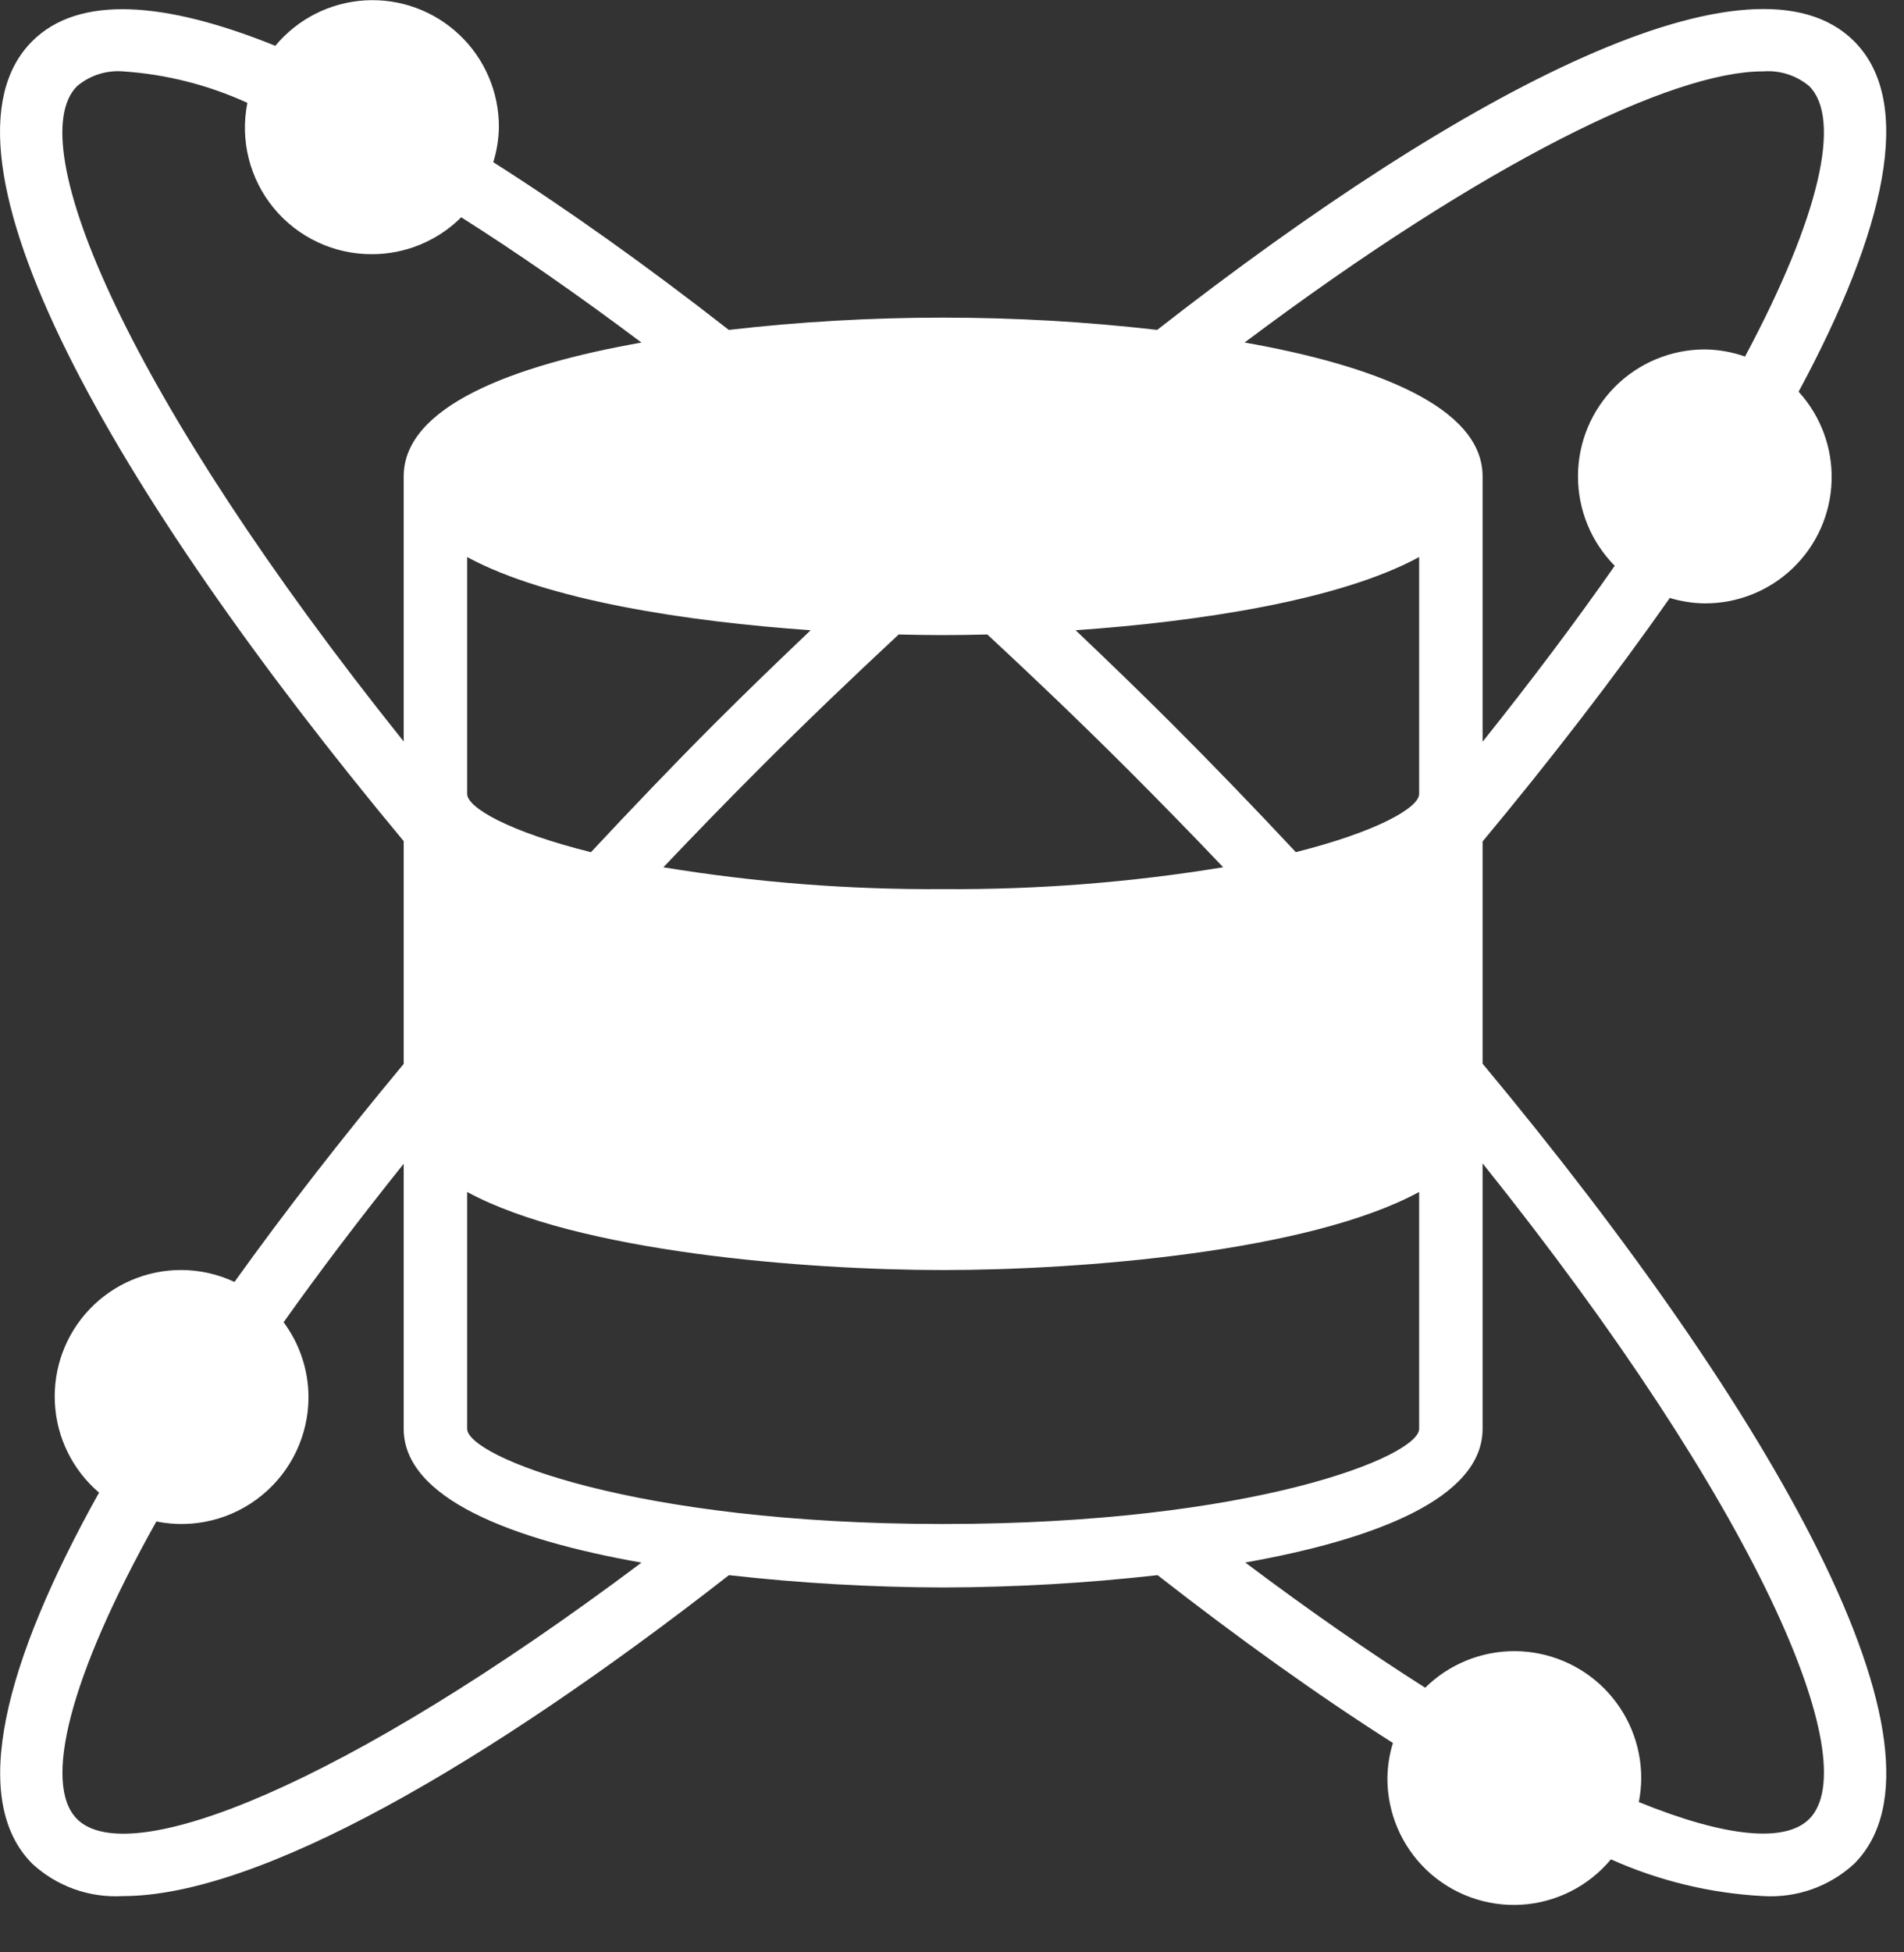 <svg width="40" height="41" viewBox="0 0 40 41" fill="none" xmlns="http://www.w3.org/2000/svg">
<rect x="0" y="0" width="40" height="41" fill="#333333" stroke="none"/>
<path d="M31.147 17.671C32.592 15.934 33.921 14.209 35.08 12.557C35.318 12.63 35.565 12.668 35.814 12.671C36.505 12.674 37.171 12.407 37.669 11.927C38.166 11.447 38.458 10.792 38.479 10.1C38.501 9.409 38.253 8.737 37.786 8.226C39.606 4.848 40.232 2.146 38.952 0.866C36.835 -1.252 30.842 1.831 24.31 6.928C21.32 6.584 18.3 6.584 15.311 6.928C13.604 5.595 11.937 4.406 10.363 3.406C10.437 3.168 10.477 2.92 10.481 2.67C10.484 1.937 10.184 1.234 9.65 0.73C9.117 0.225 8.399 -0.036 7.667 0.008C6.934 0.052 6.253 0.397 5.784 0.962C3.473 0.028 1.656 -0.115 0.676 0.866C-1.672 3.214 2.379 10.332 8.481 17.664V22.342C7.191 23.892 5.991 25.433 4.926 26.921C4.578 26.757 4.199 26.672 3.814 26.67C3.084 26.667 2.386 26.965 1.882 27.493C1.379 28.021 1.115 28.733 1.153 29.462C1.19 30.191 1.526 30.872 2.081 31.345C0.081 34.928 -0.658 37.806 0.681 39.141C1.196 39.615 1.882 39.859 2.581 39.818C5.433 39.818 10.209 37.062 15.314 33.078C16.808 33.247 18.31 33.333 19.814 33.337C21.319 33.333 22.822 33.247 24.318 33.078C26.023 34.408 27.691 35.603 29.263 36.602L29.263 36.602C29.19 36.84 29.151 37.087 29.147 37.337C29.144 38.07 29.444 38.773 29.977 39.277C30.51 39.781 31.228 40.042 31.96 39.999C32.692 39.955 33.374 39.61 33.843 39.046C34.854 39.499 35.941 39.761 37.047 39.818C37.748 39.86 38.435 39.616 38.952 39.141C41.3 36.792 37.25 29.67 31.147 22.337L31.147 17.671ZM17.031 13.235C16.349 13.883 15.672 14.536 15.009 15.199C14.129 16.08 13.266 16.985 12.415 17.896C10.704 17.471 9.814 16.962 9.814 16.671V11.698C11.481 12.604 14.429 13.054 17.031 13.235ZM19.814 13.337C20.105 13.337 20.419 13.332 20.743 13.324C21.704 14.216 22.677 15.144 23.677 16.142C24.375 16.84 25.049 17.531 25.697 18.212V18.212C23.752 18.532 21.784 18.685 19.814 18.671C17.845 18.685 15.879 18.532 13.936 18.213C14.585 17.531 15.252 16.842 15.952 16.142C16.947 15.146 17.921 14.216 18.88 13.324C19.206 13.332 19.522 13.337 19.814 13.337L19.814 13.337ZM29.814 16.671C29.814 16.962 28.927 17.466 27.223 17.895C26.37 16.982 25.5 16.08 24.619 15.199C23.956 14.537 23.279 13.883 22.597 13.235C25.197 13.054 28.148 12.605 29.814 11.698V16.671ZM37.031 1.5C37.385 1.469 37.737 1.581 38.009 1.809C38.69 2.49 38.245 4.522 36.66 7.488L36.661 7.488C36.389 7.392 36.103 7.341 35.814 7.338C35.108 7.338 34.432 7.619 33.933 8.117C33.434 8.616 33.152 9.292 33.151 9.997C33.149 10.703 33.426 11.38 33.923 11.882C33.111 13.044 32.186 14.276 31.147 15.577V10.004C31.147 8.538 28.855 7.671 26.147 7.193C31.223 3.385 35.147 1.499 37.031 1.499L37.031 1.5ZM1.619 1.809C1.891 1.58 2.242 1.469 2.597 1.5C3.496 1.561 4.377 1.785 5.197 2.16C5.04 2.943 5.244 3.754 5.751 4.37C6.259 4.986 7.016 5.341 7.814 5.338C8.517 5.338 9.192 5.059 9.69 4.563C10.86 5.304 12.128 6.181 13.476 7.194C10.77 7.671 8.481 8.538 8.481 10.004V15.572C2.681 8.327 0.426 3.004 1.619 1.809ZM1.619 38.2C0.895 37.477 1.449 35.223 3.285 31.951C4.069 32.11 4.883 31.908 5.502 31.401C6.121 30.895 6.481 30.138 6.481 29.338C6.479 28.772 6.296 28.221 5.958 27.767C6.705 26.715 7.552 25.598 8.481 24.439V30.004C8.481 31.471 10.77 32.338 13.477 32.815C7.214 37.512 2.703 39.283 1.618 38.2L1.619 38.2ZM9.814 30.004V25.031C12.128 26.29 16.92 26.671 19.814 26.671C22.707 26.671 27.5 26.29 29.814 25.031V30.004C29.814 30.585 26.31 32.004 19.814 32.004C13.318 32.004 9.814 30.585 9.814 30.004ZM38.009 38.199C37.503 38.704 36.25 38.584 34.429 37.843H34.429C34.462 37.676 34.479 37.507 34.48 37.337C34.479 36.633 34.199 35.957 33.702 35.458C33.204 34.959 32.529 34.677 31.825 34.674C31.12 34.671 30.443 34.947 29.941 35.442C28.774 34.703 27.506 33.823 26.161 32.813C28.863 32.332 31.147 31.471 31.147 30.004V24.43C36.953 31.681 39.201 37.007 38.009 38.199L38.009 38.199Z" fill="white"/>
</svg>
